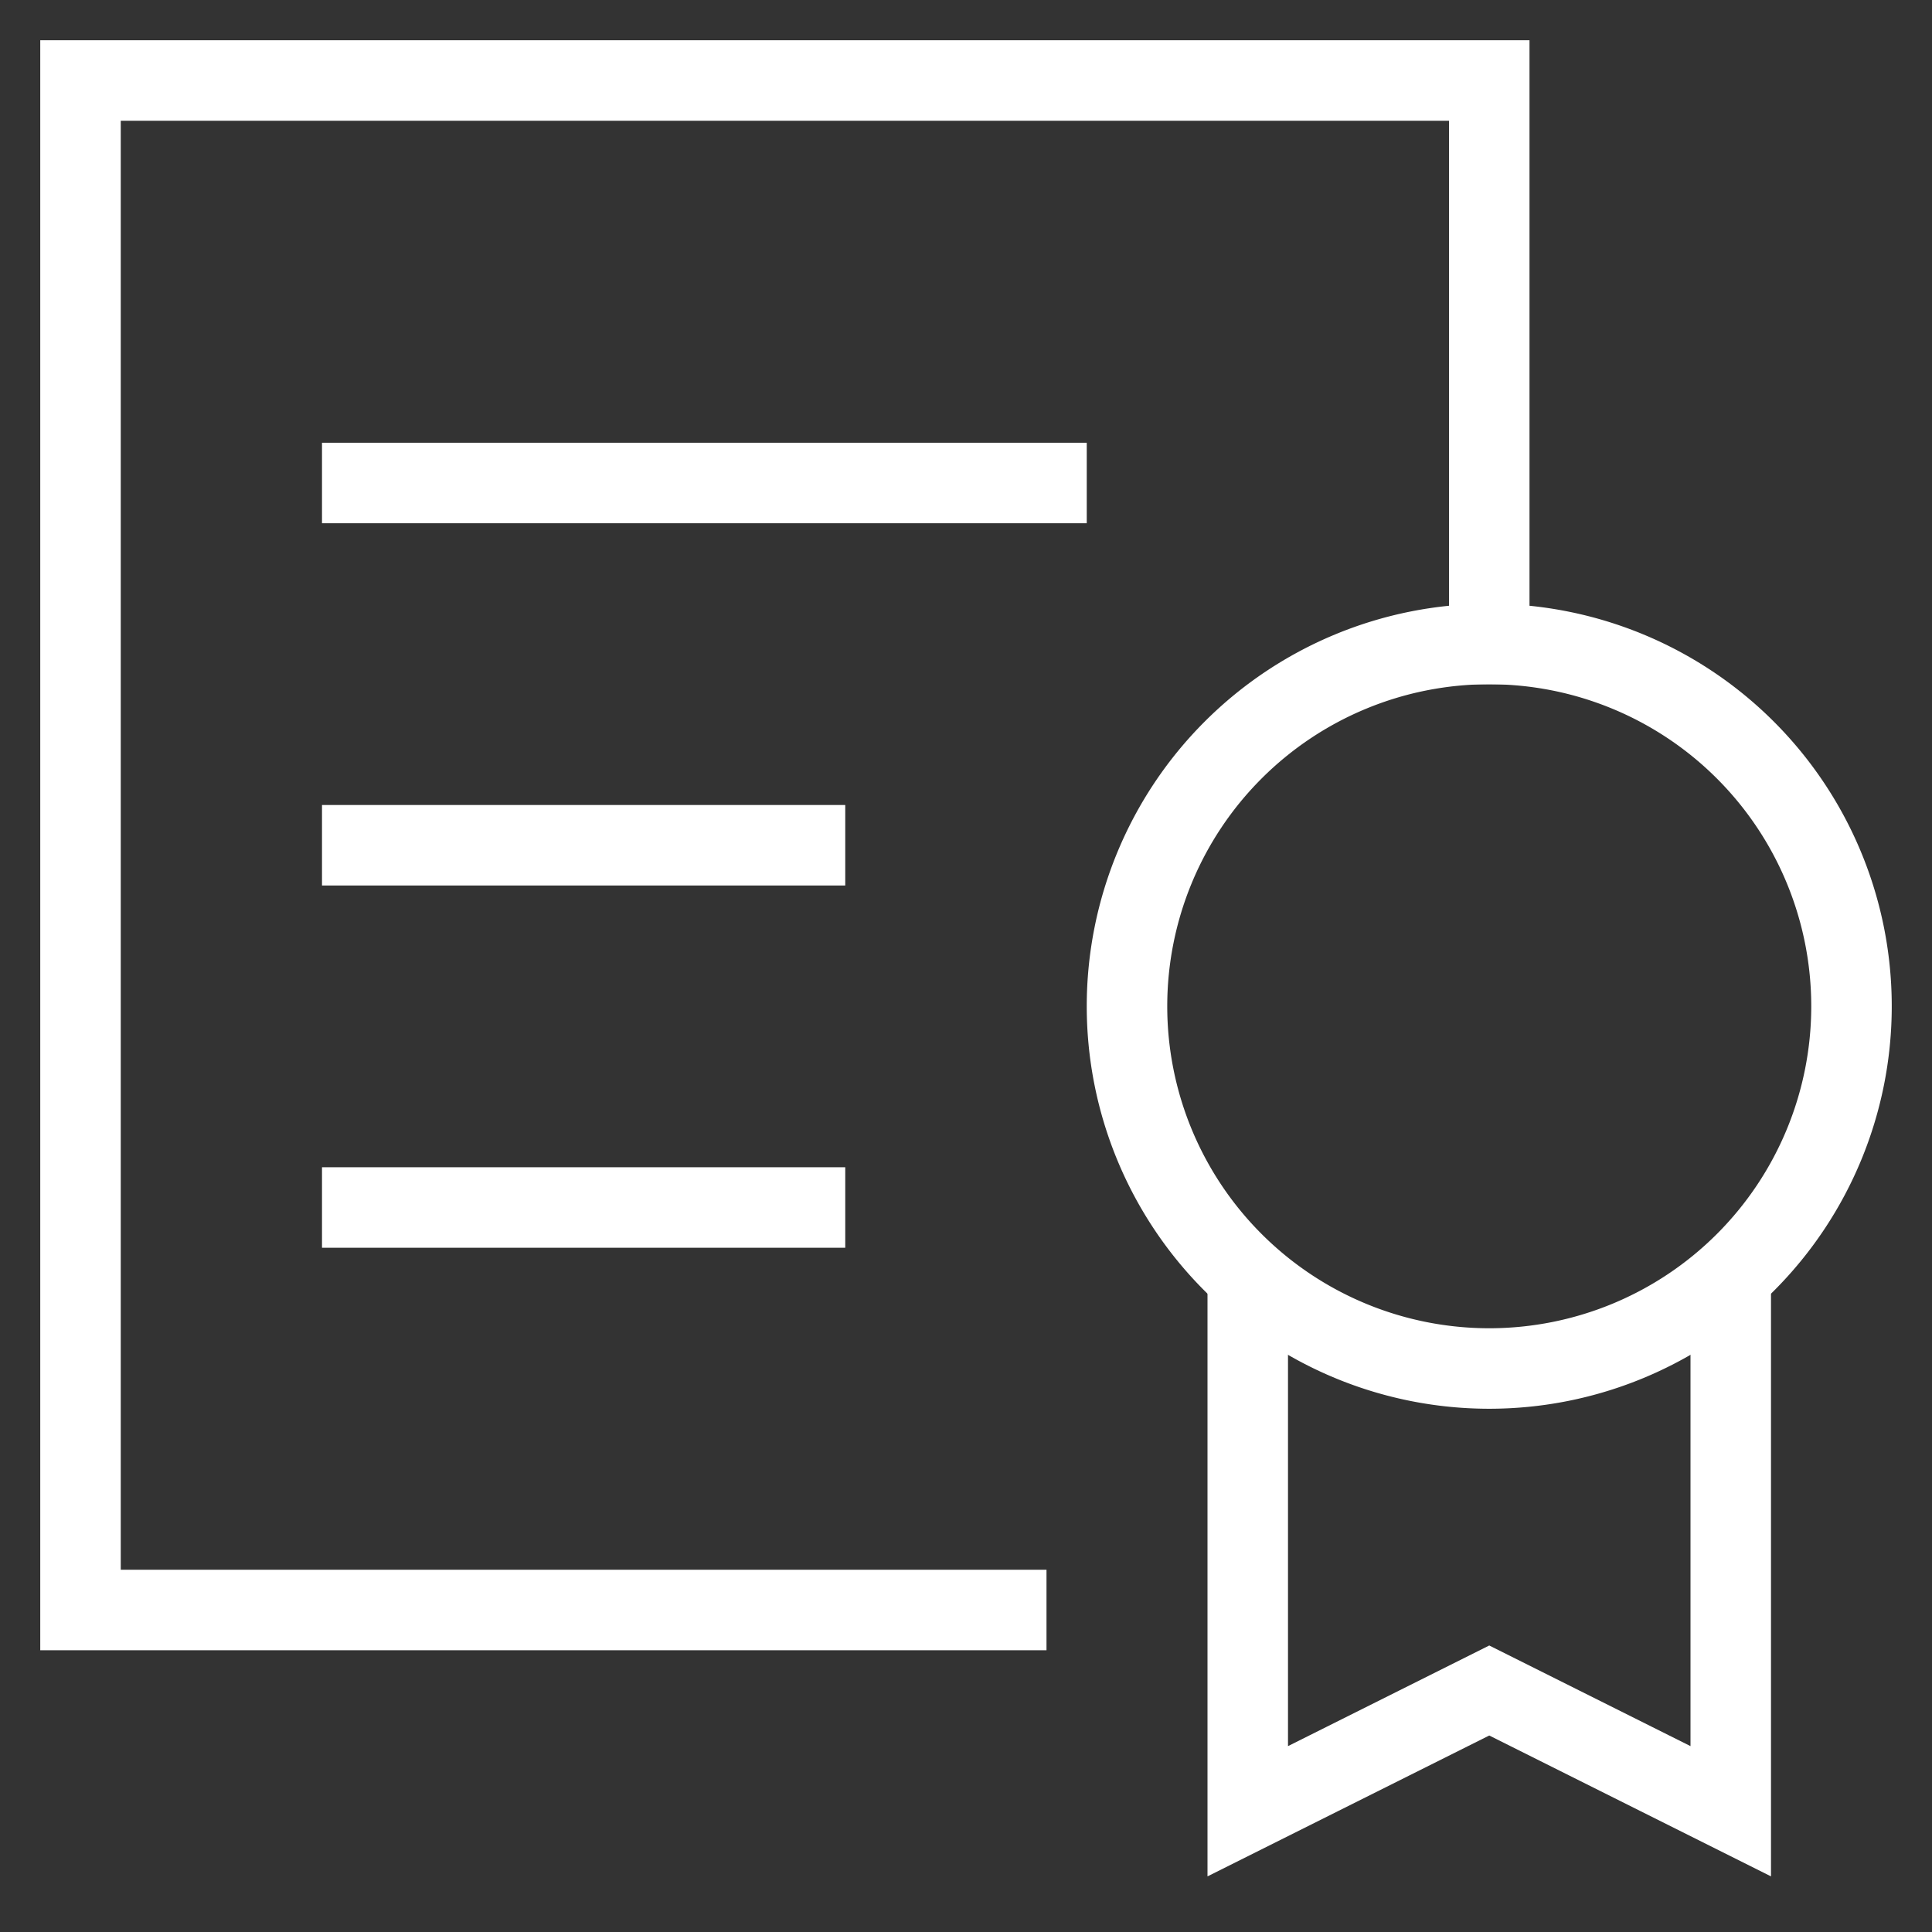 <svg width="48" height="48" fill="none" xmlns="http://www.w3.org/2000/svg"><rect width="100%" height="100%" fill="#333333" stroke="none"/><path d="M25 40H2V2h35v14M9 12h17M9 21h11M9 30h11" stroke="#fff" stroke-width="2" stroke-miterlimit="10" stroke-linecap="square"/><path d="M43 31.708V45l-6-3-6 3V31.708" stroke="#fff" stroke-width="2" stroke-miterlimit="10"/><path d="M37 34a9 9 0 100-18 9 9 0 000 18z" stroke="#fff" stroke-width="2" stroke-miterlimit="10" stroke-linecap="square"/></svg>